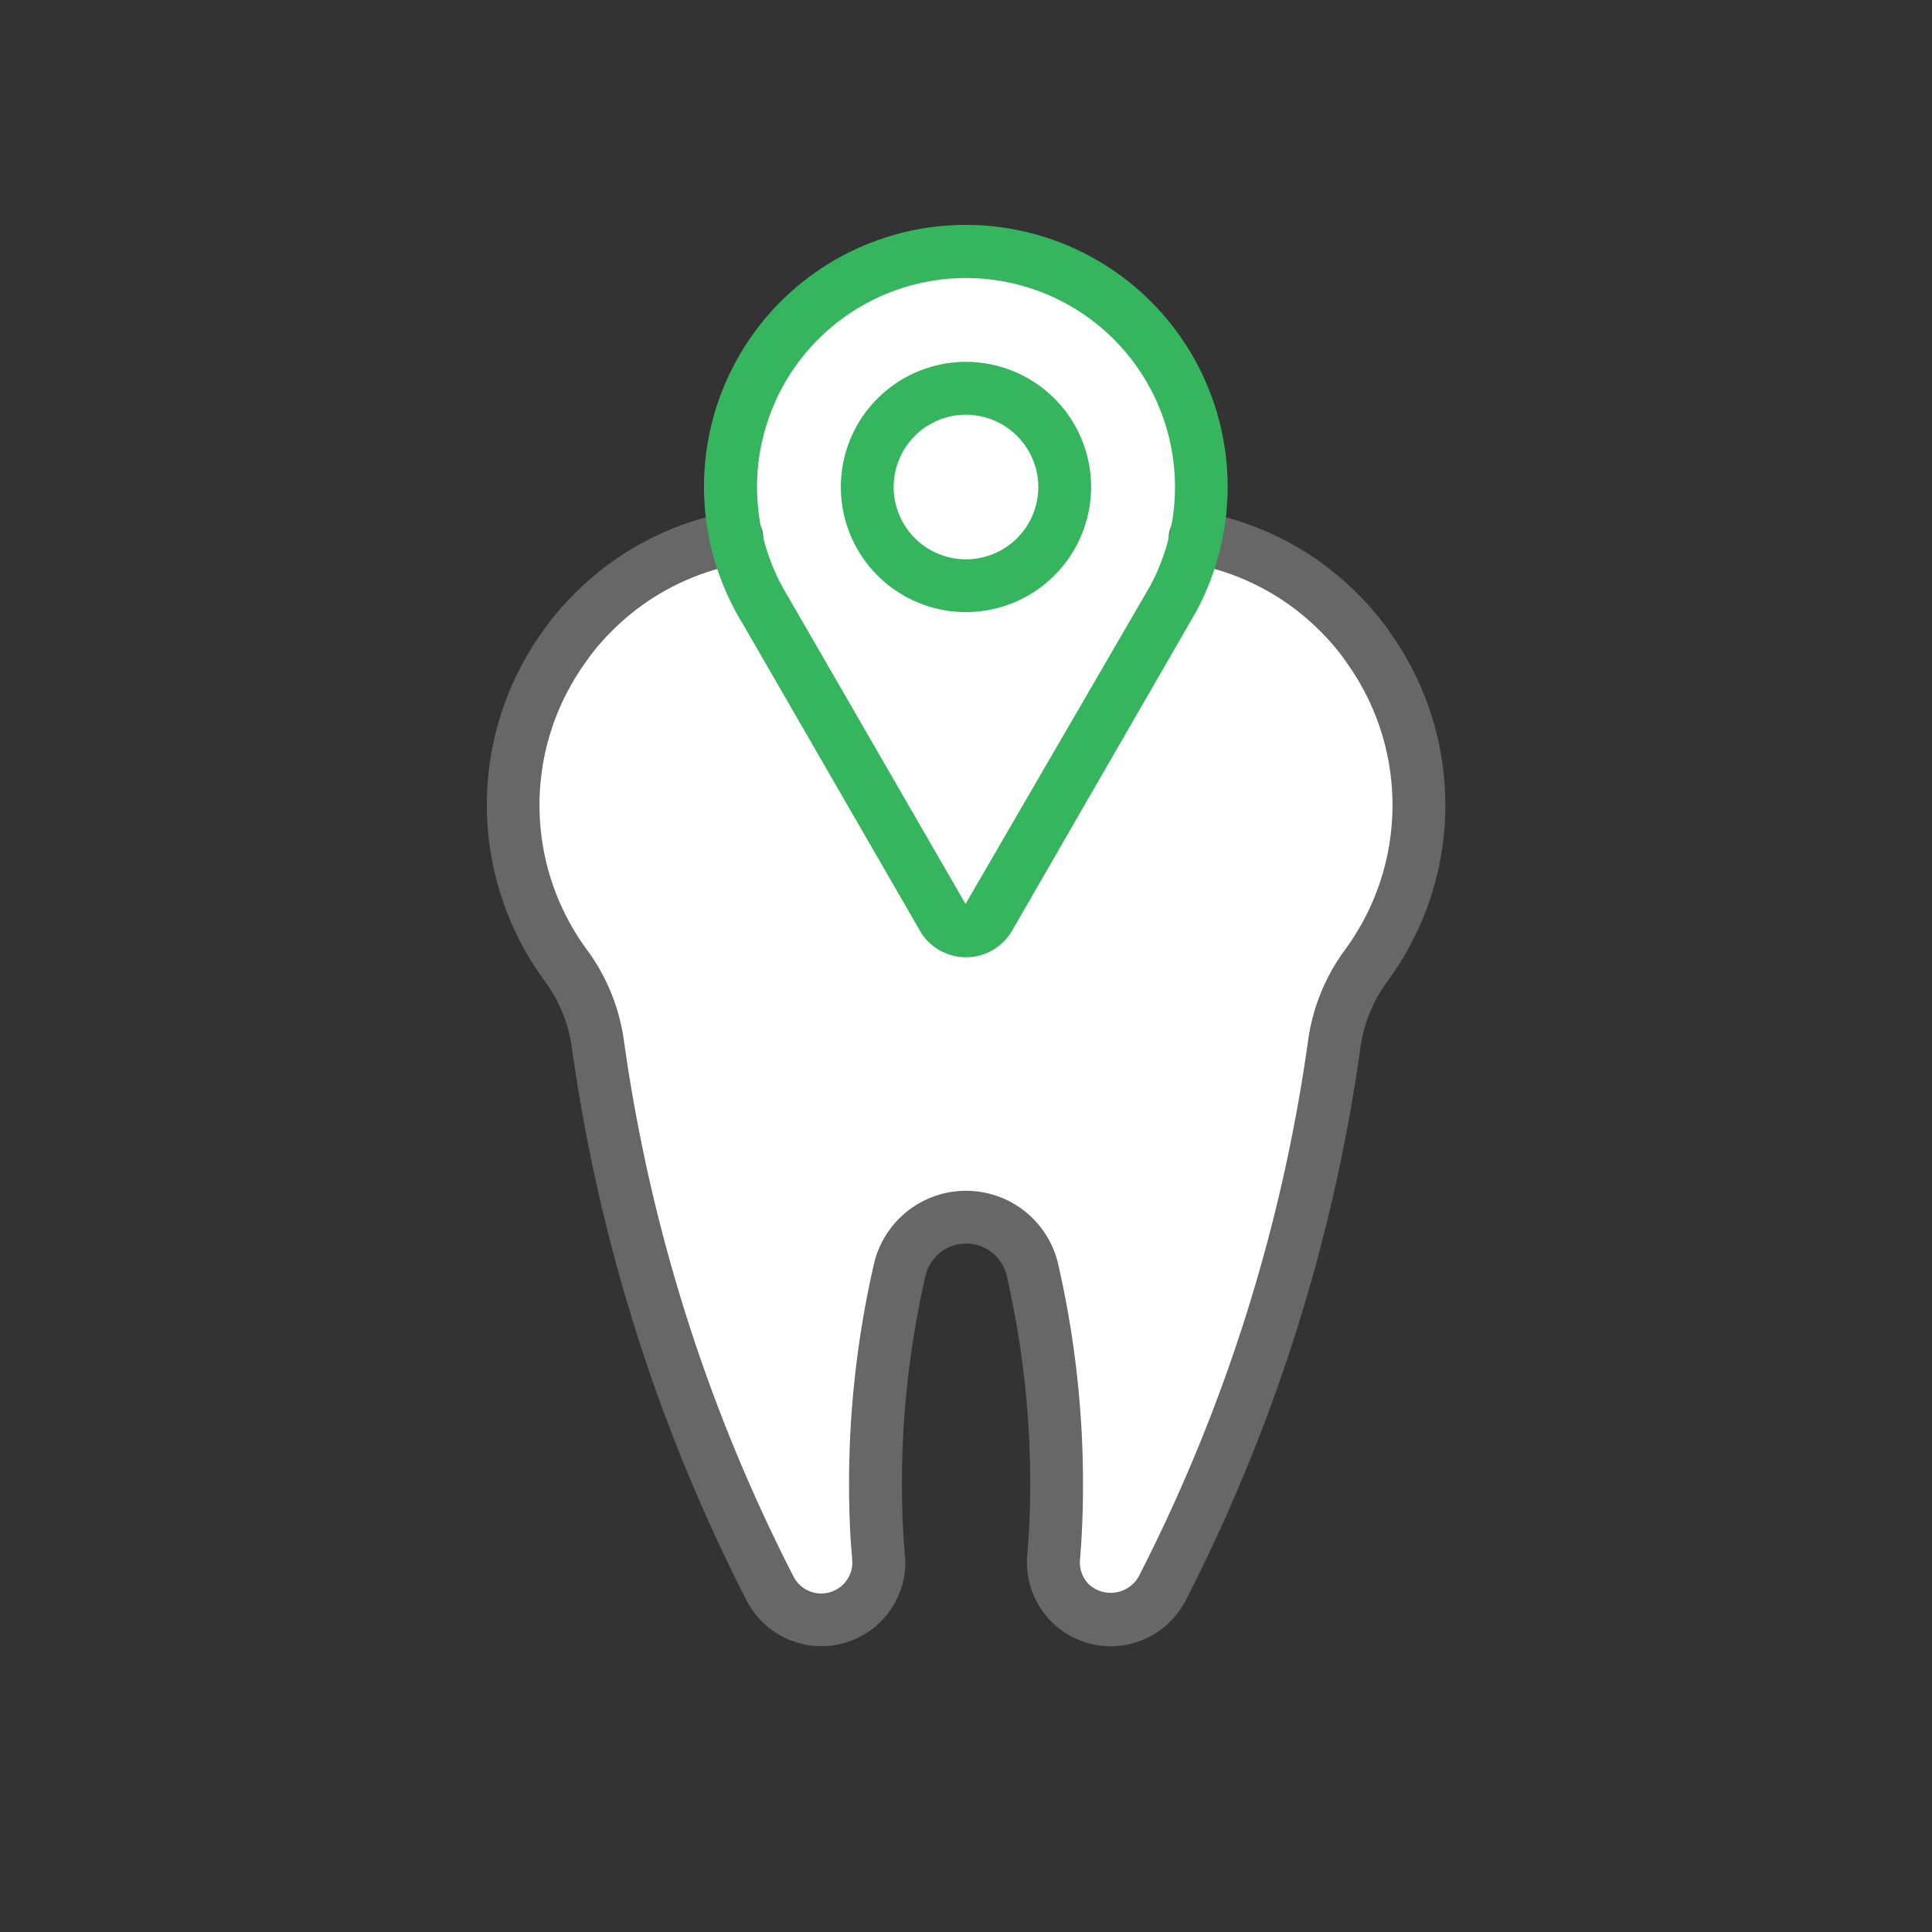 <svg id="Layer_1" data-name="Layer 1" xmlns="http://www.w3.org/2000/svg" viewBox="0 0 64 64">
  <rect x="0" y="0" width="64" height="64" fill="#333333" stroke="none"/>
  <defs>
    <style>
      .cls-1 {
        fill: #fff;
      }

      .cls-2 {
        fill: #666766;
      }

      .cls-3 {
        fill: #36b55f;
      }
    </style>
  </defs>
  <path class="cls-1" d="M32,12.782a3.351,3.351,0,1,0,3.35,3.352A3.355,3.355,0,0,0,32,12.782Z"/>
  <path class="cls-1" d="M45.28,31.951a8.968,8.968,0,0,0,.11-10.408l-.009-.013a8.248,8.248,0,0,0-.986-1.2,8.781,8.781,0,0,0-4.021-2.324.877.877,0,0,1-.641-.948,7.6,7.6,0,0,0,.064-.929,7.8,7.8,0,1,0-15.531.929.875.875,0,0,1-.64.948,8.88,8.88,0,0,0-4.012,2.316,8.132,8.132,0,0,0-.985,1.19,8.967,8.967,0,0,0,.09,10.433,5.731,5.731,0,0,1,1.081,2.6,56.688,56.688,0,0,0,5.721,18.1,1.907,1.907,0,0,0,3.589-.9c0-.035,0-.075-.011-.172-.066-.756-.1-1.551-.1-2.418a31.623,31.623,0,0,1,.81-7.129,2.257,2.257,0,0,1,4.38,0A31.673,31.673,0,0,1,35,49.16c0,.865-.032,1.661-.1,2.435a1.927,1.927,0,0,0,.5,1.458,1.908,1.908,0,0,0,3.081-.407,56.7,56.7,0,0,0,5.718-18.1A5.709,5.709,0,0,1,45.28,31.951ZM32,19.4a3.27,3.27,0,1,1,3.269-3.269A3.273,3.273,0,0,1,32,19.4Z"/>
  <g>
    <path class="cls-2" d="M36.79,54.535a2.77,2.77,0,0,1-2.032-.889,2.811,2.811,0,0,1-.73-2.127c.066-.752.1-1.523.1-2.359a30.831,30.831,0,0,0-.787-6.932,1.382,1.382,0,0,0-2.675,0,30.72,30.72,0,0,0-.788,6.931c0,.843.032,1.612.1,2.354.009.132.013.187.013.236a2.782,2.782,0,0,1-5.242,1.3,57.566,57.566,0,0,1-5.81-18.382,4.853,4.853,0,0,0-.921-2.206A9.841,9.841,0,0,1,17.9,21.026a8.994,8.994,0,0,1,1.087-1.314,9.713,9.713,0,0,1,5.245-2.763.875.875,0,1,1,.308,1.722,7.991,7.991,0,0,0-4.311,2.273,7.356,7.356,0,0,0-.888,1.076,8.09,8.09,0,0,0,.082,9.415,6.591,6.591,0,0,1,1.24,3A55.835,55.835,0,0,0,26.3,52.252a1.032,1.032,0,0,0,1.936-.5,1.559,1.559,0,0,1-.01-.16c-.066-.715-.1-1.535-.1-2.43a32.495,32.495,0,0,1,.833-7.327,3.132,3.132,0,0,1,6.085,0,32.612,32.612,0,0,1,.832,7.328c0,.888-.033,1.707-.1,2.505a1.04,1.04,0,0,0,.272.794,1.07,1.07,0,0,0,1.659-.211,55.815,55.815,0,0,0,5.63-17.818,6.59,6.59,0,0,1,1.24-3,8.09,8.09,0,0,0,.091-9.4,7.337,7.337,0,0,0-.893-1.084,7.991,7.991,0,0,0-4.314-2.278.875.875,0,1,1,.307-1.722,9.721,9.721,0,0,1,5.25,2.767,9.068,9.068,0,0,1,1.091,1.324,9.84,9.84,0,0,1-.118,11.426,4.839,4.839,0,0,0-.92,2.2A57.6,57.6,0,0,1,39.26,53.049,2.8,2.8,0,0,1,36.79,54.535Z"/>
    <g>
      <path class="cls-3" d="M32,31.711a1.768,1.768,0,0,1-1.455-.763c-.017-.025-.059-.094-.073-.119L24.59,20.639c-.07-.114-.149-.249-.223-.387a8.673,8.673,0,1,1,16.3-4.119,8.726,8.726,0,0,1-1.037,4.117L33.52,30.841c-.012.02-.049.083-.063.1A1.77,1.77,0,0,1,32,31.711Zm0-22.5a6.922,6.922,0,0,0-6.674,8.758,6.832,6.832,0,0,0,.581,1.451c.059.109.122.218.187.324l5.89,10.2L38.106,19.4a6.842,6.842,0,0,0,.568-1.427A6.923,6.923,0,0,0,32,9.211Z"/>
      <path class="cls-3" d="M32,20.277a4.145,4.145,0,1,1,4.144-4.144A4.149,4.149,0,0,1,32,20.277Zm0-6.539a2.395,2.395,0,1,0,2.394,2.395A2.4,2.4,0,0,0,32,13.738Z"/>
    </g>
  </g>
</svg>
